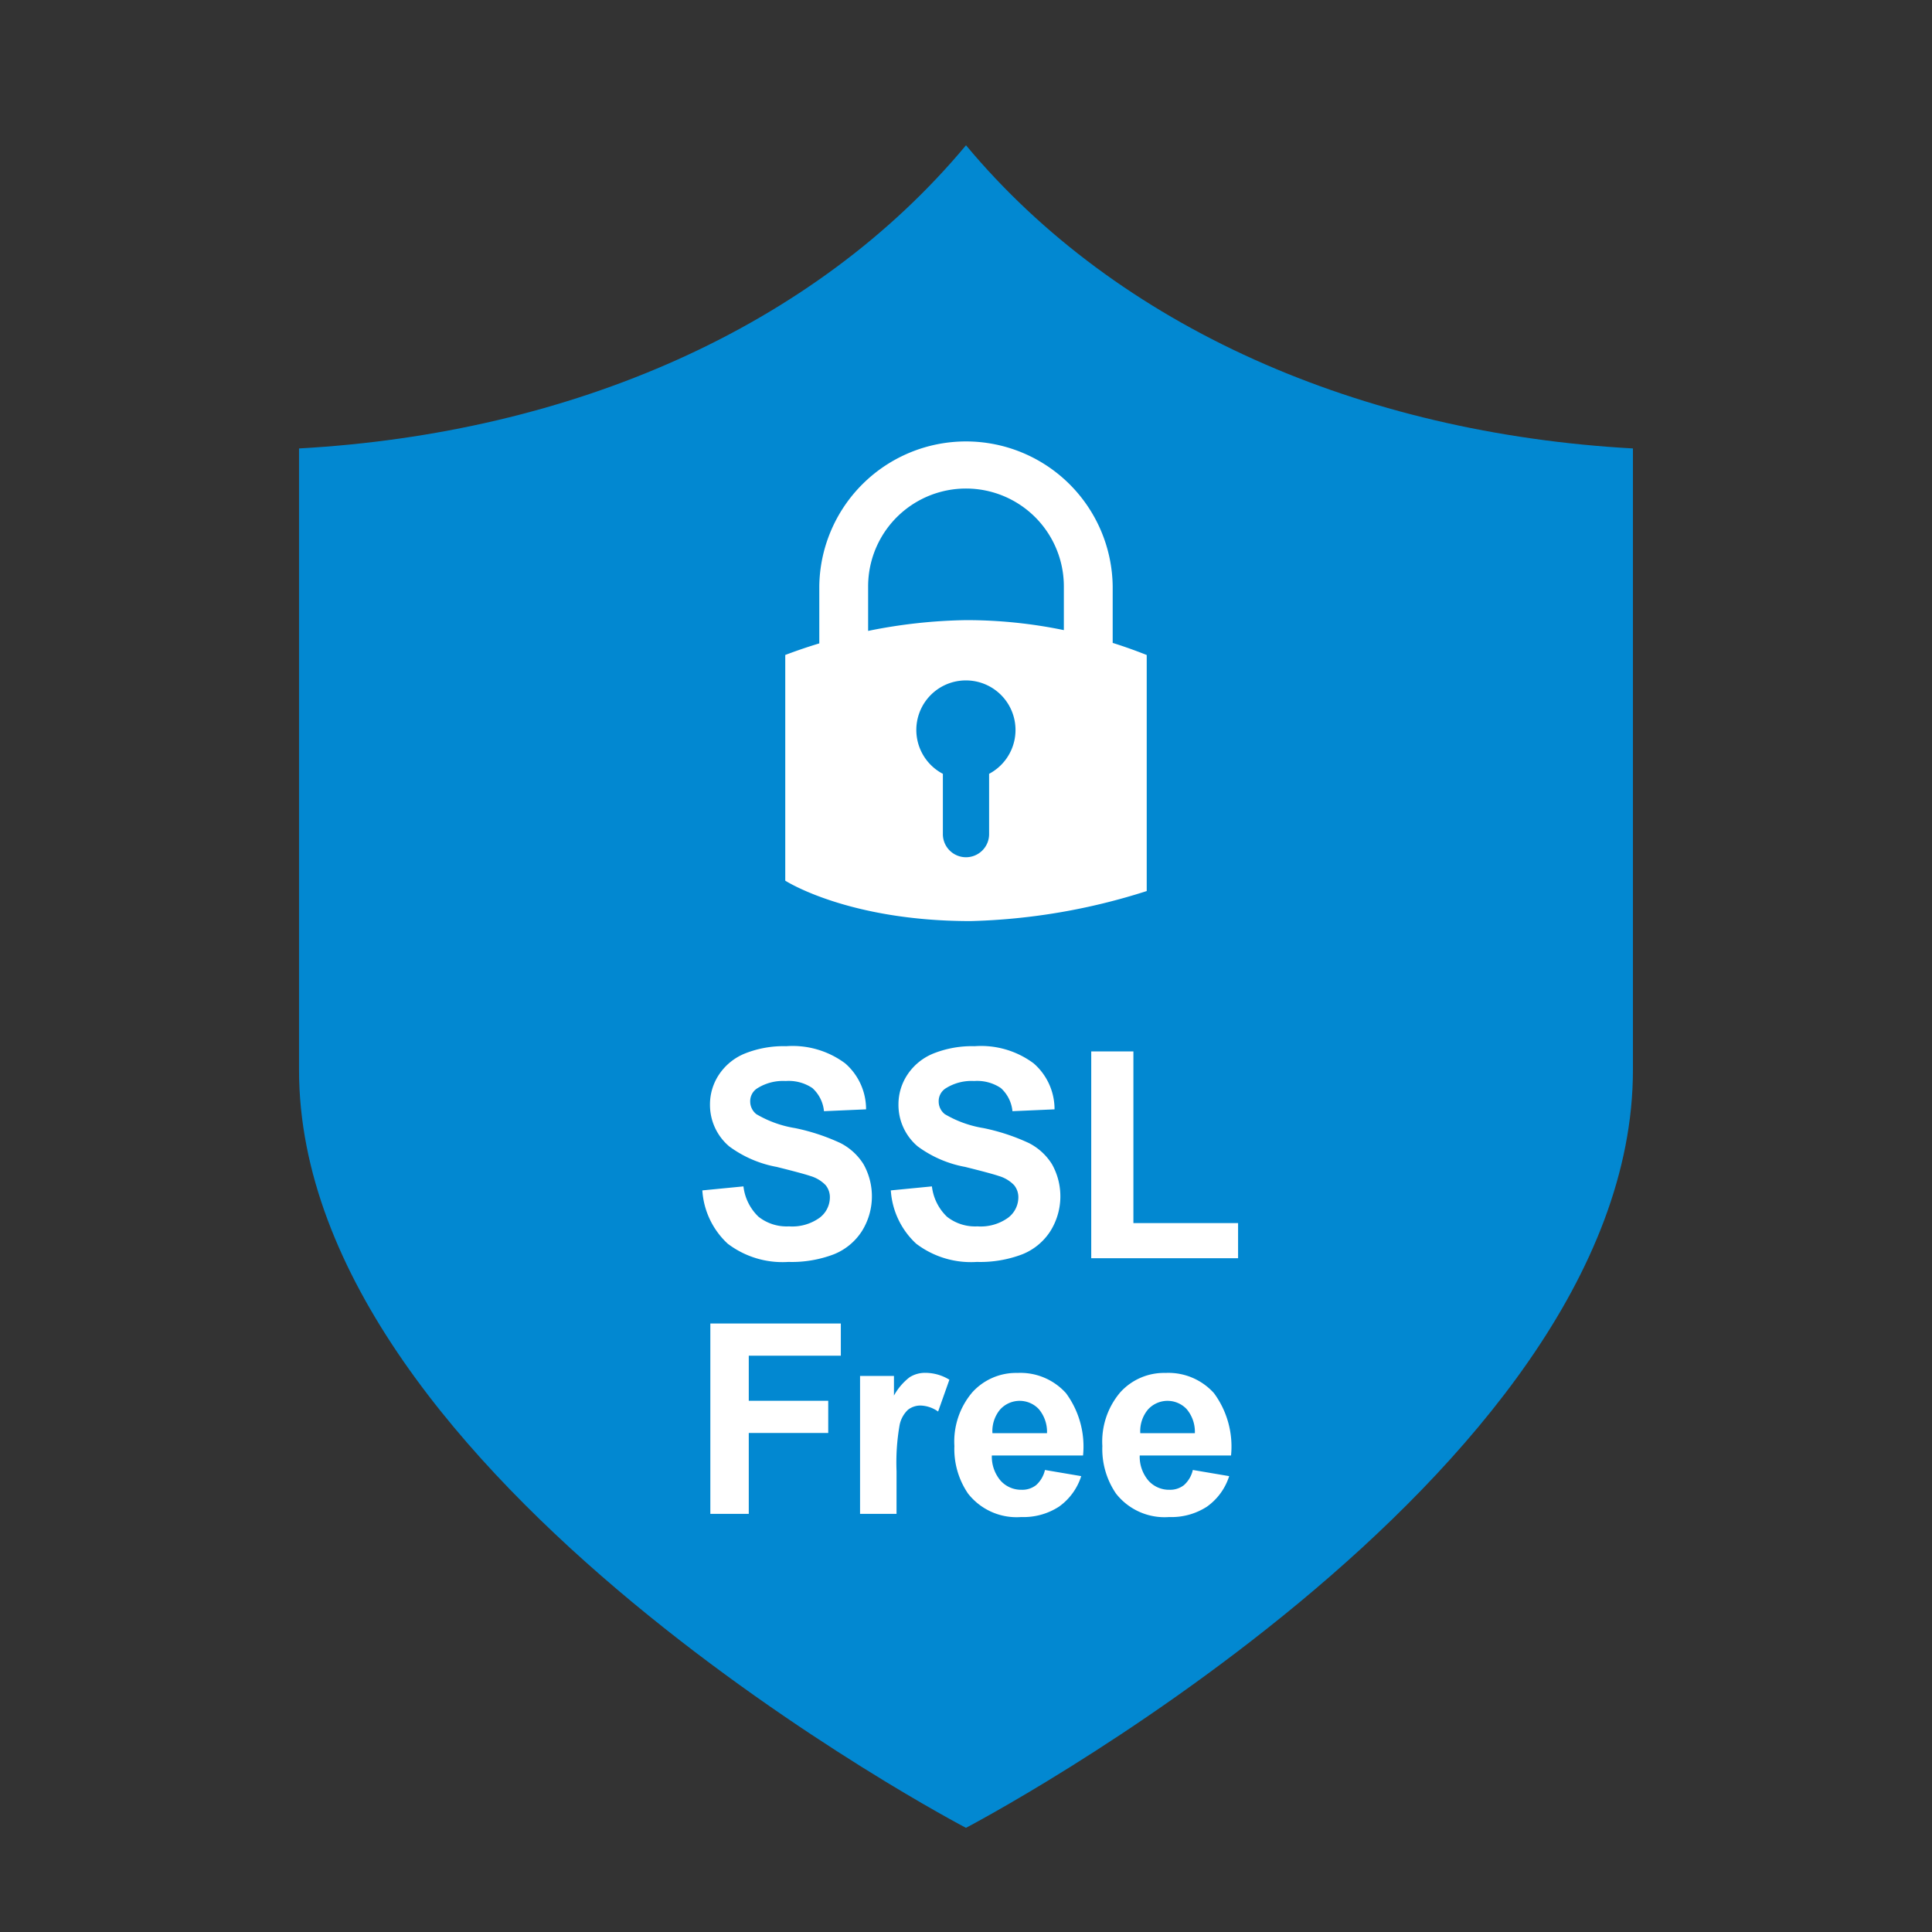 <svg xmlns="http://www.w3.org/2000/svg" width="94" height="94" viewBox="0 0 94 94"><rect x="0" y="0" width="94" height="94" fill="#333333" stroke="none"/><defs><clipPath id="clip-path"><rect id="長方形_15" data-name="長方形 15" width="64.901" height="81.864" fill="none"/></clipPath></defs><g id="グループ_39" data-name="グループ 39" transform="translate(-482 -433)"><rect id="長方形_10" data-name="長方形 10" width="94" height="94" transform="translate(482 433)" fill="none"/><g id="グループ_35" data-name="グループ 35" transform="translate(496.549 440.068)"><g id="グループ_34" data-name="グループ 34" clip-path="url(#clip-path)"><path id="パス_127" data-name="パス 127" d="M32.451 0C39.824 8.851 51.626 14.014 64.9 14.751v30.238c0 19.912-32.451 36.875-32.451 36.875S0 64.9 0 44.989V14.751C13.275 14.014 25.077 8.851 32.451 0" fill="#0288d1"/><path id="パス_128" data-name="パス 128" d="M132.206 79.885q-.816-.325-1.656-.589v-2.749a7.138 7.138 0 00-14.275 0v2.773a25.01 25.01 0 00-1.656.563v10.981s3.035 1.967 9.018 1.967a30.529 30.529 0 008.569-1.462V79.885m-7.669 5.781v2.9a1.125 1.125 0 11-2.249 0v-2.9a2.41 2.41 0 011.123-4.545 2.412 2.412 0 011.125 4.545m3.637-6.992a23.365 23.365 0 00-4.761-.486 25.652 25.652 0 00-4.761.524v-2.165a4.761 4.761 0 019.523 0v2.127z" transform="translate(-90.962 -55.084)" fill="#fff"/><g id="グループ_36" data-name="グループ 36" transform="translate(0 .37)" fill="#fff"><path id="パス_129" data-name="パス 129" d="M95.107 215.171l1.993-.194a2.431 2.431 0 00.73 1.474 2.208 2.208 0 001.484.471 2.282 2.282 0 001.491-.419 1.246 1.246 0 00.5-.979.923.923 0 00-.211-.612 1.687 1.687 0 00-.737-.44q-.36-.124-1.64-.443a5.566 5.566 0 01-2.311-1 2.64 2.64 0 01-.934-2.042 2.608 2.608 0 01.439-1.45 2.751 2.751 0 011.266-1.028 5.076 5.076 0 012-.353 4.282 4.282 0 012.875.837 2.955 2.955 0 011.014 2.235l-2.048.09a1.74 1.74 0 00-.564-1.125 2.066 2.066 0 00-1.3-.343 2.342 2.342 0 00-1.4.367.739.739 0 00-.325.63.78.78 0 00.3.616 5.389 5.389 0 001.883.678 9.935 9.935 0 012.211.73 2.85 2.85 0 011.121 1.031 3.194 3.194 0 01-.079 3.249 2.9 2.9 0 01-1.37 1.131 5.746 5.746 0 01-2.208.37 4.4 4.4 0 01-2.955-.889 3.868 3.868 0 01-1.232-2.592" transform="translate(-75.477 -164.692)"/><path id="パス_130" data-name="パス 130" d="M139.536 215.171l1.993-.194a2.432 2.432 0 00.73 1.474 2.208 2.208 0 001.484.471 2.282 2.282 0 001.491-.419 1.246 1.246 0 00.5-.979.923.923 0 00-.211-.612 1.687 1.687 0 00-.737-.44q-.36-.124-1.64-.443a5.566 5.566 0 01-2.311-1 2.64 2.64 0 01-.934-2.042 2.607 2.607 0 01.439-1.45 2.751 2.751 0 011.266-1.028 5.076 5.076 0 012-.353 4.282 4.282 0 012.875.837 2.955 2.955 0 011.014 2.235l-2.048.09a1.74 1.74 0 00-.564-1.125 2.066 2.066 0 00-1.3-.343 2.342 2.342 0 00-1.4.367.739.739 0 00-.325.63.779.779 0 00.3.616 5.389 5.389 0 001.883.678 9.936 9.936 0 012.211.73 2.85 2.85 0 011.121 1.031 3.194 3.194 0 01-.079 3.249 2.9 2.9 0 01-1.37 1.131 5.746 5.746 0 01-2.208.37 4.4 4.4 0 01-2.955-.889 3.868 3.868 0 01-1.232-2.592" transform="translate(-110.736 -164.692)"/><path id="パス_131" data-name="パス 131" d="M186.748 219.457v-10.063h2.052v8.353h5.093v1.709z" transform="translate(-148.204 -165.676)"/><path id="パス_132" data-name="パス 132" d="M96.959 282.795v-9.261h6.349v1.566h-4.479v2.192h3.866v1.567h-3.866v3.936z" transform="translate(-76.947 -216.577)"/><path id="パス_133" data-name="パス 133" d="M134.025 292.024h-1.775v-6.709h1.65v.954a2.865 2.865 0 01.761-.891 1.4 1.4 0 01.767-.215 2.252 2.252 0 011.169.335l-.549 1.548a1.559 1.559 0 00-.834-.291.987.987 0 00-.632.205 1.4 1.4 0 00-.407.742 10.533 10.533 0 00-.149 2.249z" transform="translate(-104.954 -225.807)"/><path id="パス_134" data-name="パス 134" d="M158.9 289.889l1.769.3a2.9 2.9 0 01-1.077 1.482 3.164 3.164 0 01-1.841.508 3 3 0 01-2.59-1.143 3.843 3.843 0 01-.663-2.312 3.7 3.7 0 01.871-2.612 2.871 2.871 0 012.2-.944 2.979 2.979 0 012.362.988 4.377 4.377 0 01.827 3.029h-4.438a1.8 1.8 0 00.43 1.229 1.343 1.343 0 001.024.439 1.085 1.085 0 00.7-.227 1.4 1.4 0 00.43-.733m.1-1.794a1.709 1.709 0 00-.4-1.172 1.281 1.281 0 00-1.882.022 1.638 1.638 0 00-.373 1.15z" transform="translate(-122.612 -225.807)"/><path id="パス_135" data-name="パス 135" d="M193.764 289.889l1.769.3a2.9 2.9 0 01-1.077 1.482 3.164 3.164 0 01-1.841.508 3 3 0 01-2.59-1.143 3.841 3.841 0 01-.663-2.312 3.7 3.7 0 01.871-2.612 2.871 2.871 0 012.2-.944 2.978 2.978 0 012.363.988 4.375 4.375 0 01.827 3.029h-4.443a1.8 1.8 0 00.43 1.229 1.343 1.343 0 001.023.439 1.087 1.087 0 00.7-.227 1.4 1.4 0 00.43-.733m.1-1.794a1.71 1.71 0 00-.4-1.172 1.281 1.281 0 00-1.882.022 1.638 1.638 0 00-.373 1.15z" transform="translate(-150.277 -225.807)"/></g></g></g></g></svg>